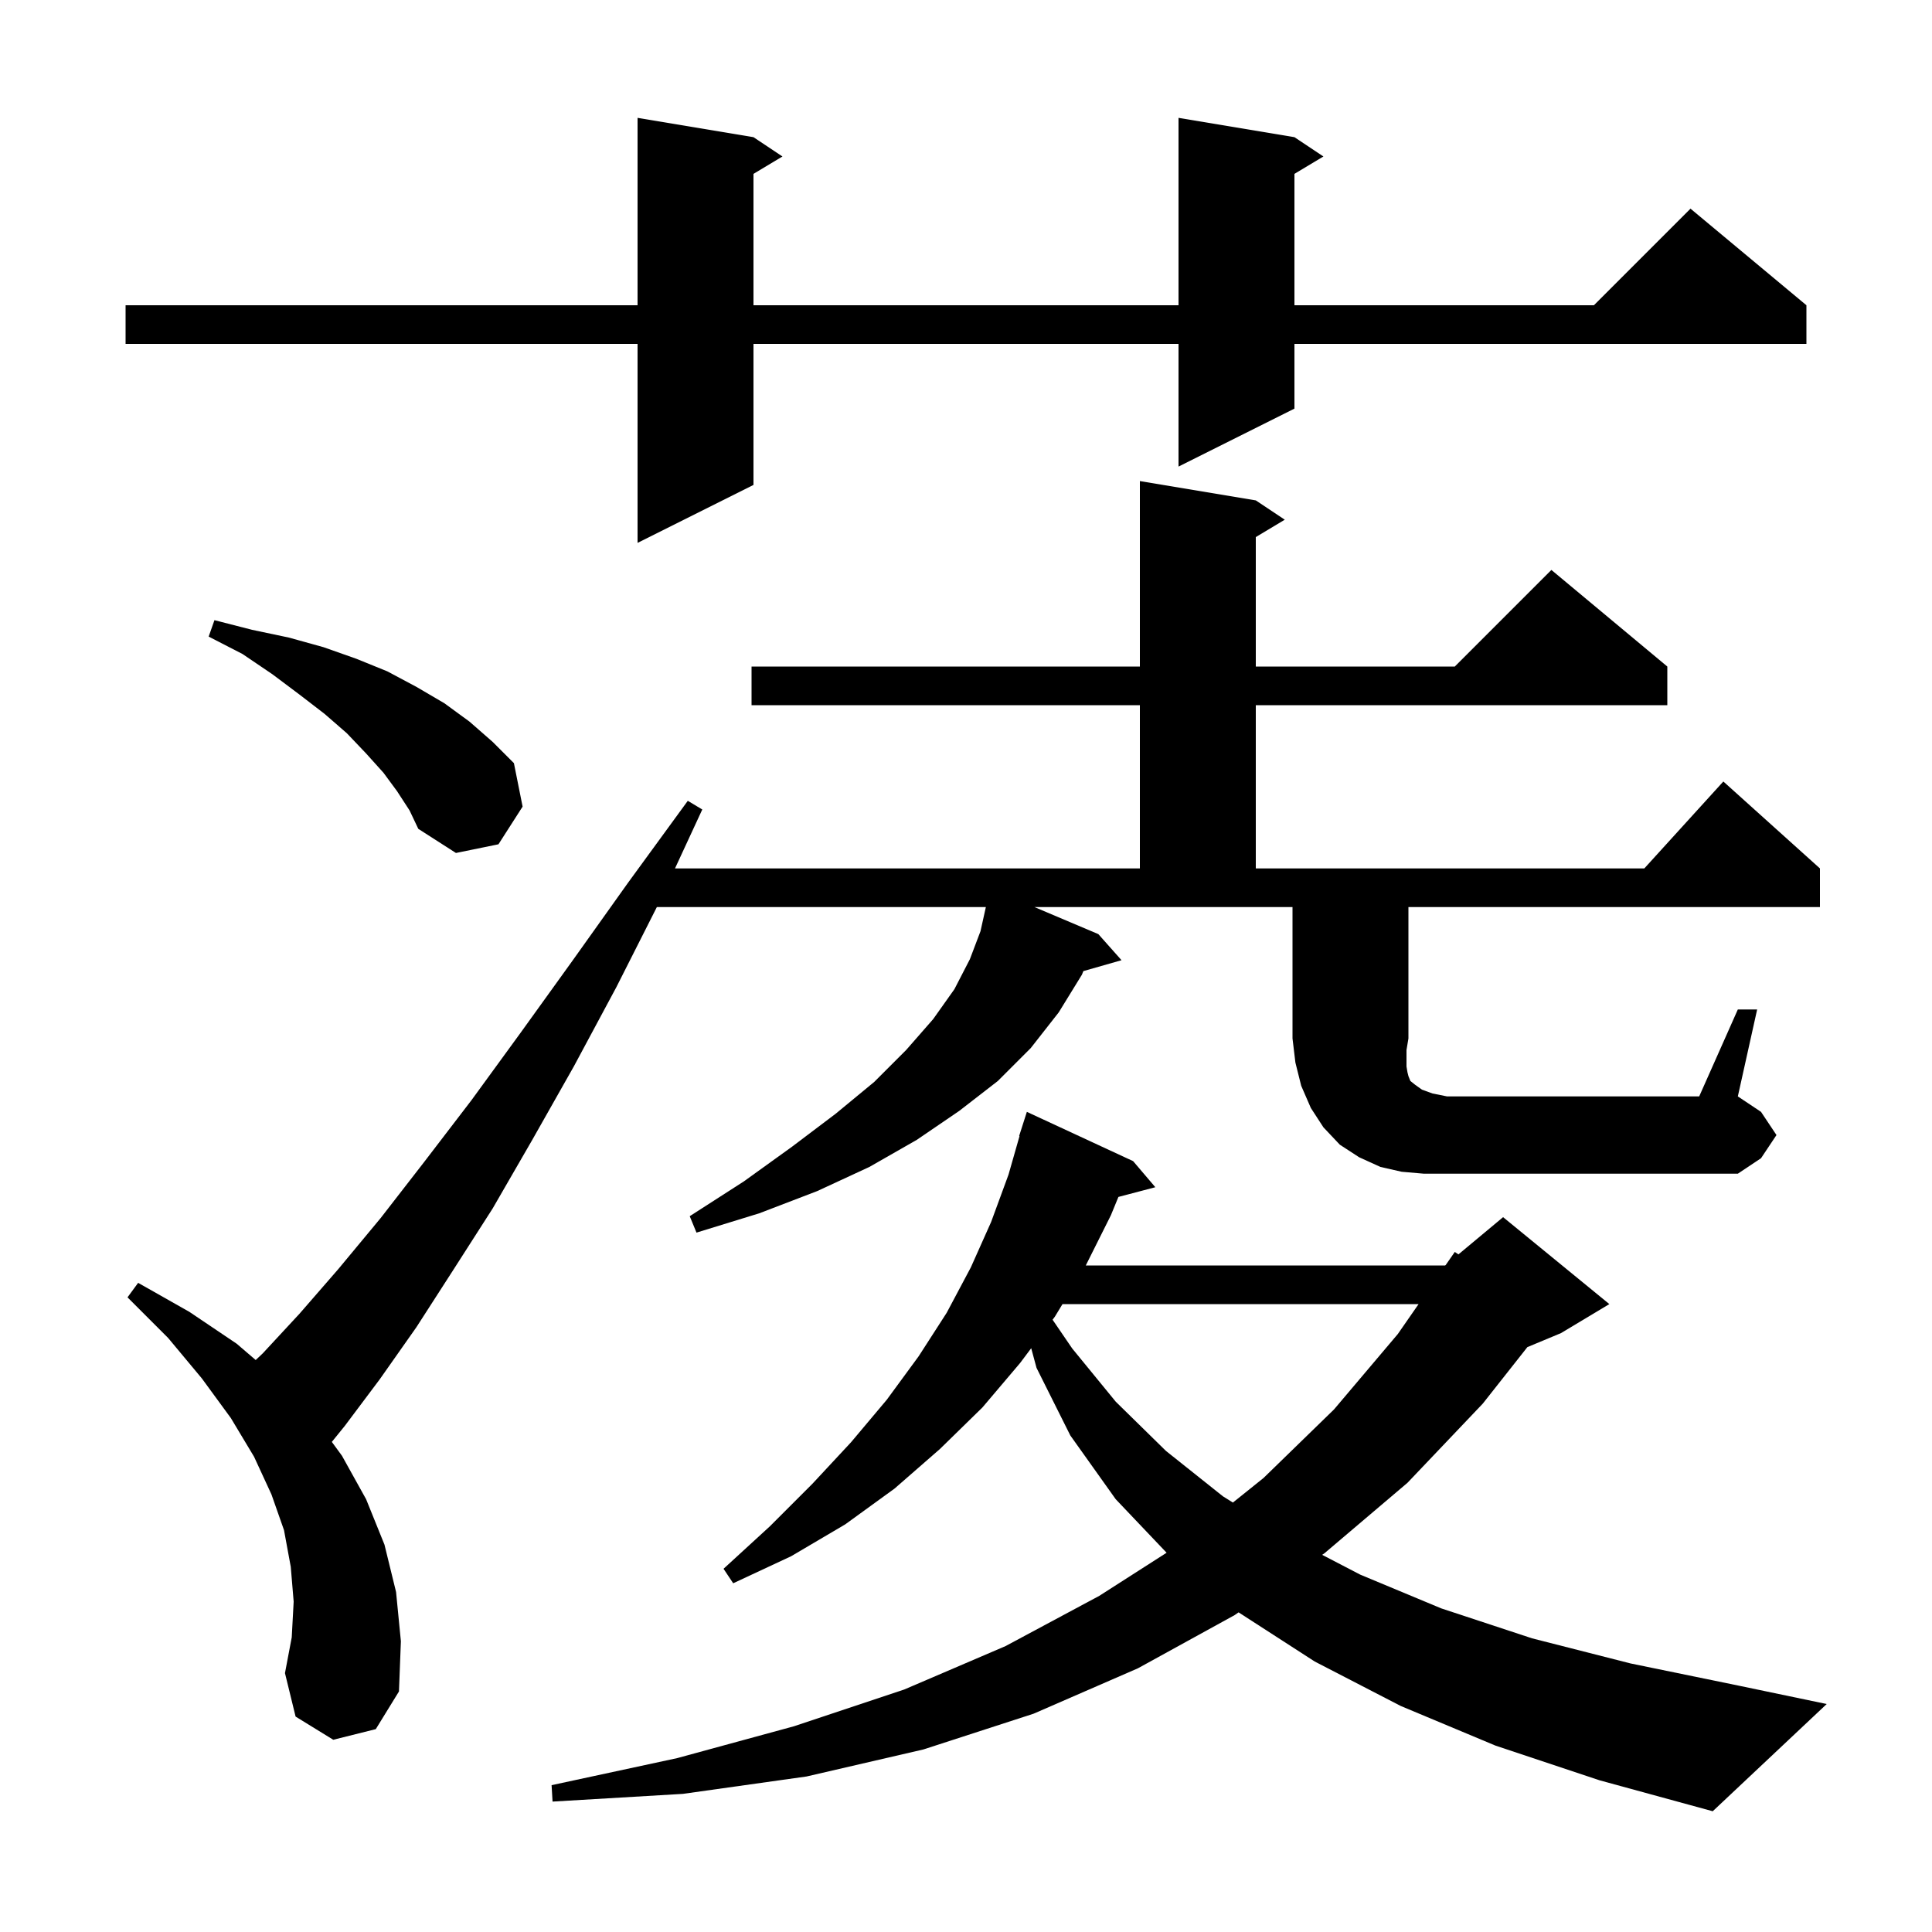 <svg xmlns="http://www.w3.org/2000/svg" xmlns:xlink="http://www.w3.org/1999/xlink" version="1.1" baseProfile="full" viewBox="0 0 200 200" width="200" height="200">
<g fill="black">
<path d="M 154.8 180.7 L 145.0 176.6 L 136.1 172.0 L 128.219 166.912 L 127.8 167.2 L 117.8 172.7 L 107.0 177.4 L 95.6 181.1 L 83.5 183.9 L 70.7 185.7 L 57.2 186.5 L 57.1 184.8 L 70.1 182.0 L 82.2 178.7 L 93.6 174.9 L 104.1 170.4 L 113.8 165.2 L 120.766 160.739 L 115.5 155.2 L 110.8 148.6 L 107.3 141.6 L 106.75 139.566 L 105.6 141.1 L 101.7 145.7 L 97.3 150.0 L 92.6 154.1 L 87.5 157.8 L 81.9 161.1 L 75.9 163.9 L 74.9 162.4 L 79.7 158.0 L 84.1 153.6 L 88.1 149.3 L 91.8 144.9 L 95.1 140.4 L 98.0 135.9 L 100.5 131.2 L 102.6 126.5 L 104.4 121.6 L 105.54 117.609 L 105.5 117.6 L 106.3 115.1 L 117.3 120.2 L 119.6 122.9 L 115.778 123.906 L 115.0 125.8 L 112.4 131.0 L 149.6 131.0 L 149.667 130.944 L 150.6 129.6 L 150.977 129.853 L 155.6 126.0 L 166.6 135.0 L 161.6 138.0 L 158.113 139.453 L 153.5 145.3 L 145.7 153.5 L 137.1 160.8 L 136.872 160.957 L 140.8 163.0 L 149.2 166.5 L 158.6 169.6 L 168.8 172.2 L 180.0 174.5 L 189.1 176.4 L 177.3 187.5 L 165.6 184.3 Z M 109.99 135.0 L 109.2 136.3 L 108.962 136.617 L 111.0 139.6 L 115.5 145.1 L 120.7 150.2 L 126.6 154.9 L 127.629 155.545 L 130.8 153.0 L 138.1 145.9 L 144.7 138.1 L 146.852 135.0 Z M 179.9 104.5 L 181.9 104.5 L 179.9 113.5 L 182.3 115.1 L 183.9 117.5 L 182.3 119.9 L 179.9 121.5 L 147.4 121.5 L 145.1 121.3 L 142.9 120.8 L 140.7 119.8 L 138.7 118.5 L 137.0 116.7 L 135.7 114.7 L 134.7 112.4 L 134.1 110.0 L 133.8 107.5 L 133.8 93.9 L 107.087 93.9 L 113.7 96.7 L 116.1 99.4 L 112.15 100.528 L 112.0 100.9 L 109.6 104.8 L 106.7 108.5 L 103.3 111.9 L 99.3 115.0 L 94.9 118.0 L 90.0 120.8 L 84.6 123.3 L 78.6 125.6 L 72.1 127.6 L 71.4 125.9 L 77.0 122.3 L 82.0 118.7 L 86.5 115.3 L 90.5 112.0 L 93.8 108.7 L 96.6 105.5 L 98.8 102.4 L 100.4 99.3 L 101.5 96.4 L 102.056 93.9 L 67.997 93.9 L 63.8 102.2 L 59.4 110.4 L 55.1 118.0 L 51.0 125.1 L 46.9 131.5 L 43.1 137.4 L 39.3 142.8 L 35.7 147.6 L 34.351 149.266 L 35.4 150.7 L 37.9 155.2 L 39.8 159.9 L 41.0 164.8 L 41.5 169.9 L 41.3 175.1 L 38.9 179.0 L 34.5 180.1 L 30.6 177.7 L 29.5 173.2 L 30.2 169.5 L 30.4 165.8 L 30.1 162.2 L 29.4 158.4 L 28.1 154.7 L 26.3 150.8 L 23.9 146.8 L 20.9 142.7 L 17.4 138.5 L 13.2 134.3 L 14.3 132.8 L 19.6 135.8 L 24.5 139.1 L 26.47 140.789 L 27.2 140.1 L 31.0 136.0 L 35.0 131.4 L 39.4 126.1 L 43.9 120.3 L 48.8 113.9 L 53.9 106.9 L 59.3 99.4 L 65.0 91.4 L 71.2 82.9 L 72.7 83.8 L 69.875 89.9 L 118.0 89.9 L 118.0 73.0 L 77.8 73.0 L 77.8 69.0 L 118.0 69.0 L 118.0 49.8 L 130.0 51.8 L 133.0 53.8 L 130.0 55.6 L 130.0 69.0 L 150.6 69.0 L 160.6 59.0 L 172.6 69.0 L 172.6 73.0 L 130.0 73.0 L 130.0 89.9 L 170.218 89.9 L 178.4 80.9 L 188.4 89.9 L 188.4 93.9 L 145.8 93.9 L 145.8 107.5 L 145.6 108.7 L 145.6 110.4 L 145.7 111.0 L 145.8 111.4 L 146.0 111.9 L 146.5 112.3 L 147.2 112.8 L 148.3 113.2 L 149.8 113.5 L 175.9 113.5 Z M 41.1 81.9 L 39.7 80.0 L 37.9 78.0 L 35.9 75.9 L 33.6 73.9 L 31.0 71.9 L 28.2 69.8 L 25.1 67.7 L 21.6 65.9 L 22.2 64.2 L 26.1 65.2 L 29.9 66.0 L 33.5 67.0 L 36.9 68.2 L 40.1 69.5 L 43.1 71.1 L 46.0 72.8 L 48.6 74.7 L 51.0 76.8 L 53.2 79.0 L 54.1 83.5 L 51.6 87.4 L 47.2 88.3 L 43.3 85.8 L 42.4 83.9 Z M 134.0 14.2 L 137.0 16.2 L 134.0 18.0 L 134.0 31.6 L 165.0 31.6 L 175.0 21.6 L 187.0 31.6 L 187.0 35.6 L 134.0 35.6 L 134.0 42.3 L 122.0 48.3 L 122.0 35.6 L 78.0 35.6 L 78.0 50.2 L 66.0 56.2 L 66.0 35.6 L 13.0 35.6 L 13.0 31.6 L 66.0 31.6 L 66.0 12.2 L 78.0 14.2 L 81.0 16.2 L 78.0 18.0 L 78.0 31.6 L 122.0 31.6 L 122.0 12.2 Z " />
</g>
</svg>
